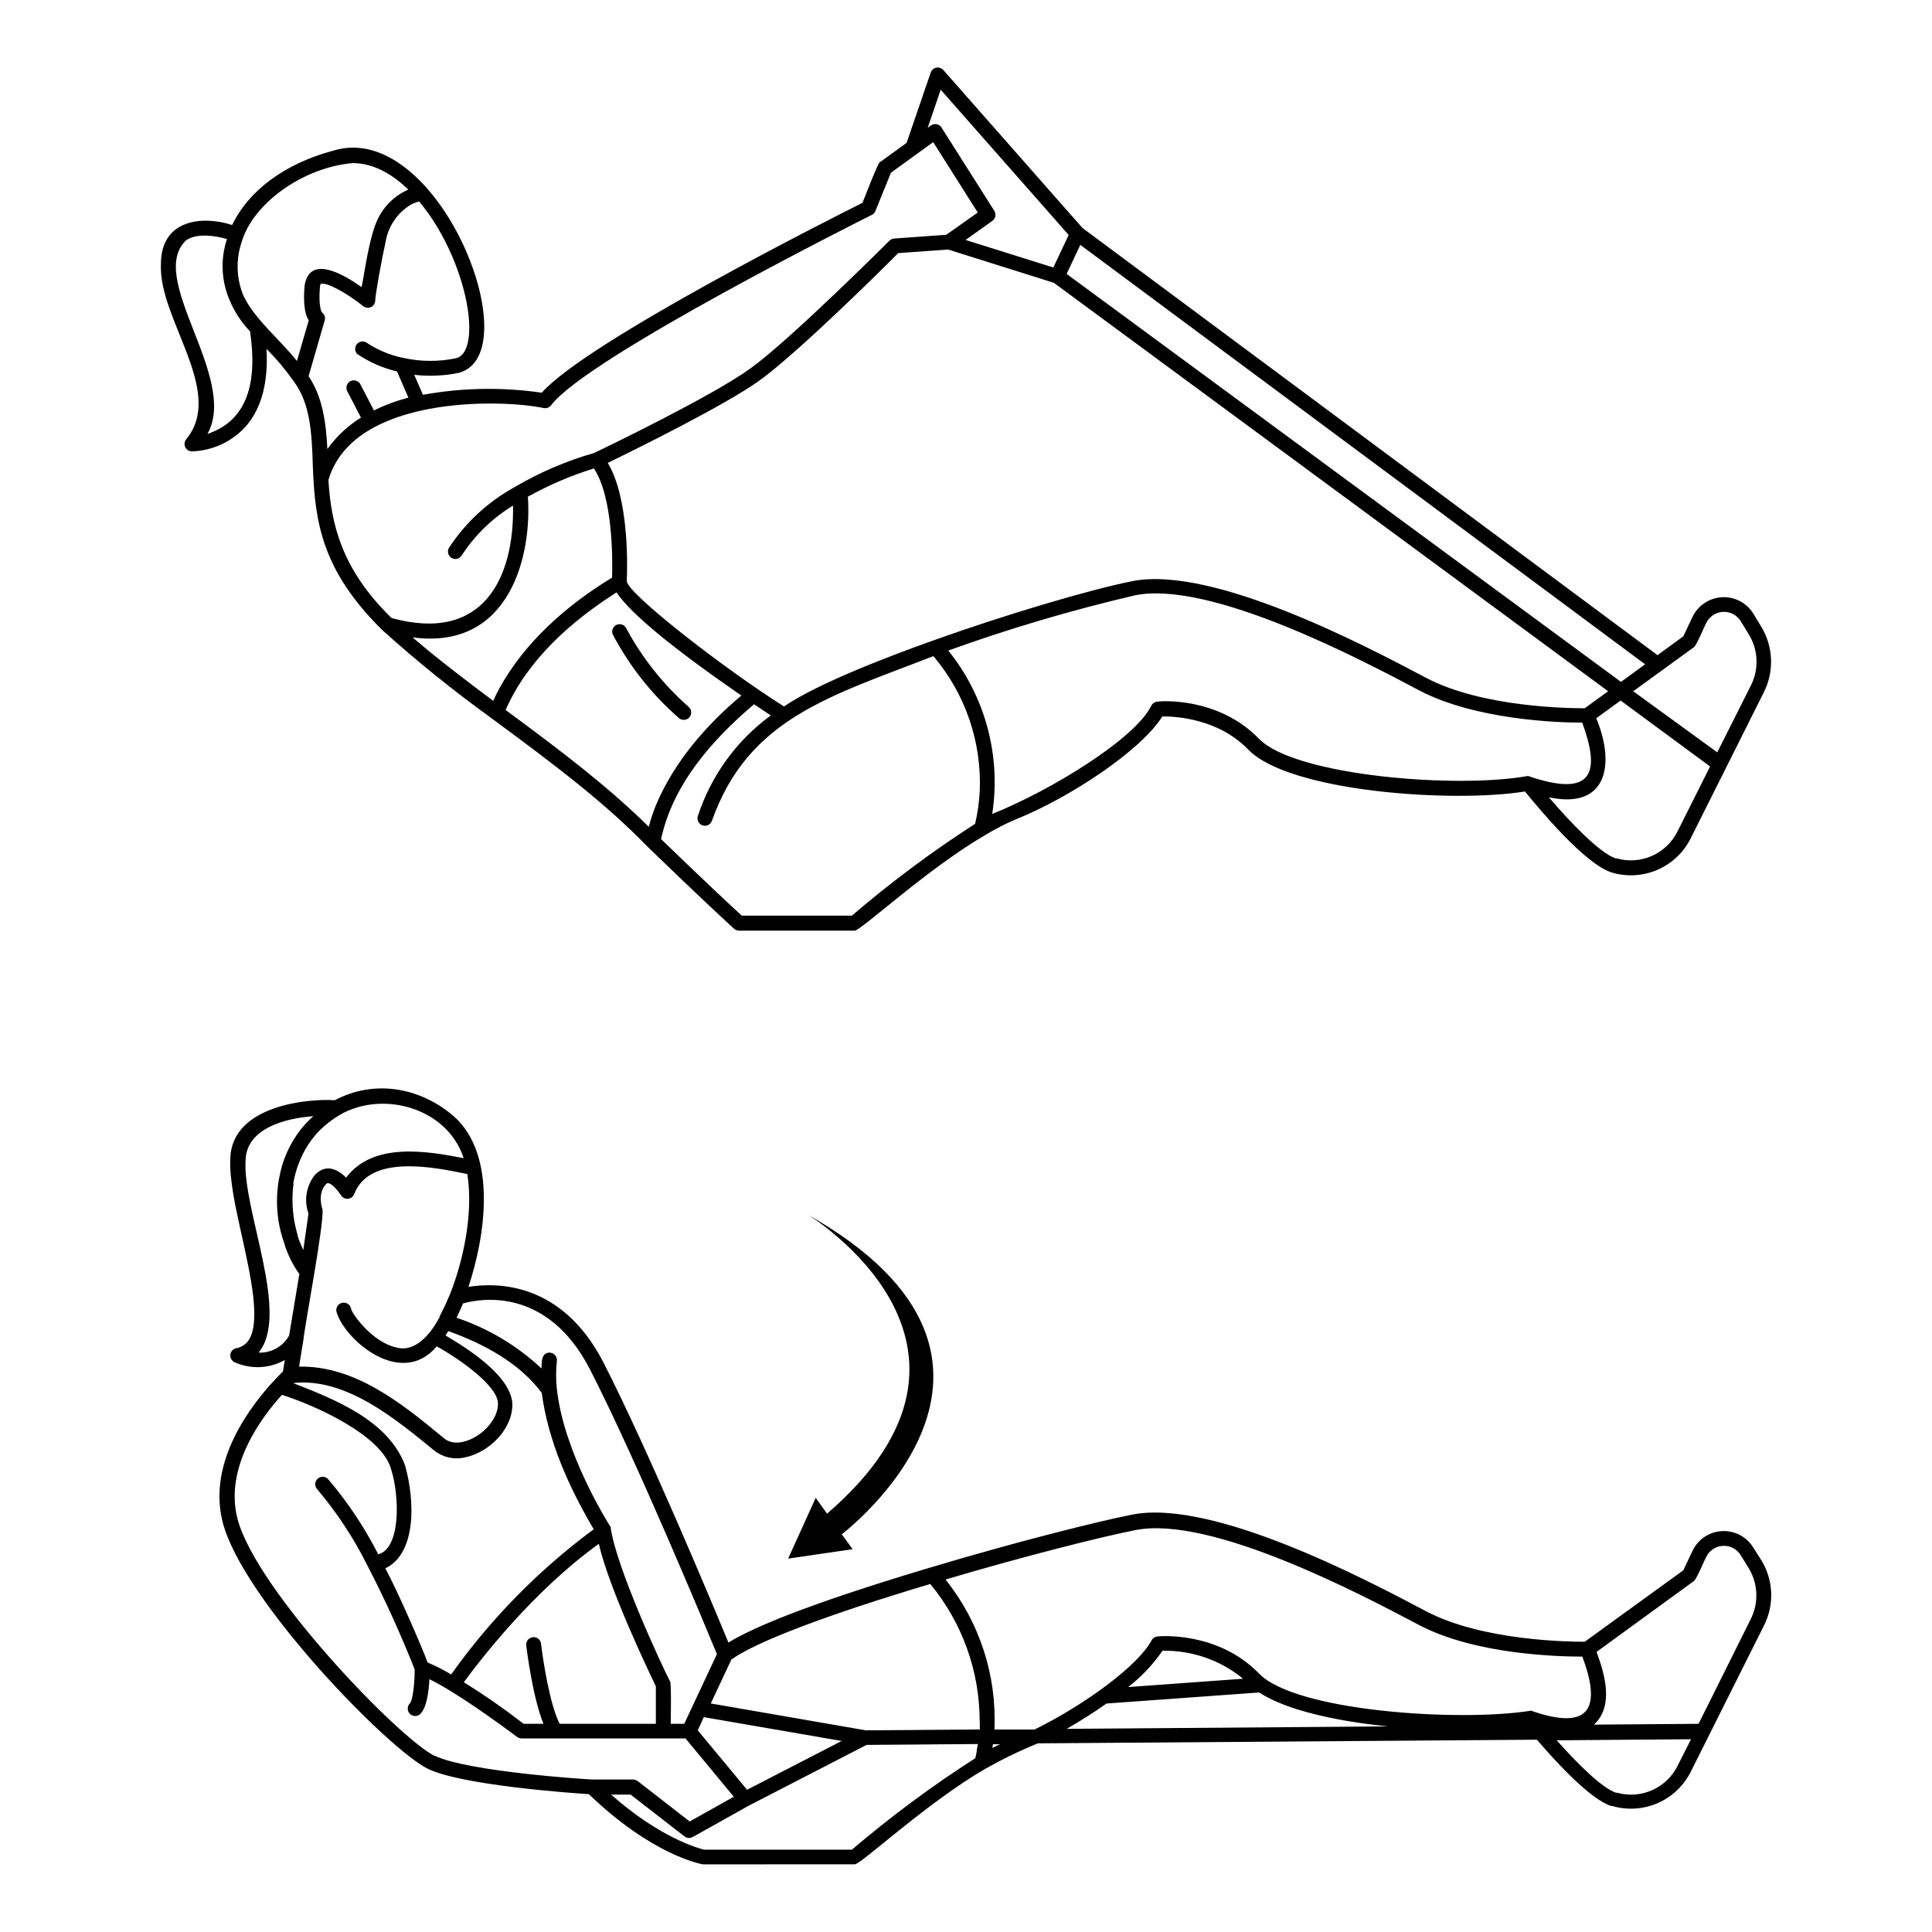 <?xml version="1.0" encoding="UTF-8"?>
<!-- Uploaded to: SVG Repo, www.svgrepo.com, Generator: SVG Repo Mixer Tools -->
<svg fill="#000000" width="800px" height="800px" version="1.1" viewBox="144 144 512 512" xmlns="http://www.w3.org/2000/svg">
 <g>
  <path d="m363.18 545.14-3.012-4.191-7.301 16.098 17.082-2.5-2.875-3.938s60.262-45.637-9.133-84.781c0.004-0.059 57.234 34.539 5.238 79.312z"/>
  <path d="m193.36 260.39c-0.492 0.59-0.598 1.414-0.266 2.106 0.328 0.695 1.031 1.133 1.801 1.125 5.492-0.184 10.668-2.609 14.324-6.711 4.133-4.801 5.902-11.672 5.41-20.449h0.004c2.664 2.672 5.094 5.57 7.262 8.66 4.449 6.004 4.762 14.07 5.019 22.73 0.551 14.504 2.402 27.414 18.461 43.18l-0.004-0.004c9.23 8.316 18.91 16.121 28.988 23.383 17.535 12.949 29.895 22.316 41.328 34.047 13.105 12.715 22.77 21.648 22.828 21.648l0.004-0.004c0.355 0.336 0.828 0.527 1.316 0.531h30.641c1.594 0.098 19.148-16.355 34.773-25.426h0.004c2.566-1.555 5.242-2.922 8.008-4.094 14.129-5.648 33.18-18.242 38.77-27.258 3.387 0 14.719 0.473 22.77 8.797 10.922 11.258 54.355 14.188 73.328 11.098 3.445 4.211 15.941 19.426 23.145 21.512v0.004c4.012 1.16 8.305 0.871 12.125-0.828 3.816-1.695 6.91-4.684 8.738-8.441l19.305-38.555c2.797-5.555 2.516-12.16-0.75-17.457l-2.086-3.441c-1.777-2.824-4.949-4.457-8.277-4.273-3.332 0.184-6.301 2.156-7.762 5.156l-2.481 5.215-6.828 4.981-152.38-113.2-36.898-41.879c-0.465-0.52-1.172-0.754-1.855-0.617s-1.242 0.629-1.469 1.285l-6.398 18.656-6.988 5.059c-0.473-0.375-4.488 10.527-4.742 10.844-7.871 3.938-72.816 36.645-84.957 50.301v0.004c-10.457-1.527-21.09-1.34-31.488 0.551l-2.301-5.293v-0.004c3.891 0.445 7.828 0.277 11.668-0.492 19.363-4.801-5.453-67.602-33.238-58.883-12.695 3.406-22.297 10.508-26.688 19.68-7.676-2.539-18.934-1.633-18.875 10.43-0.668 14.488 17.105 33.695 6.715 46.328zm82.891 66.184c-0.551 1.023-1.043 2.106-1.555 3.148-7.477-5.59-15.055-11.375-21.352-16.809 26.211 3.508 31.645-22.531 30.543-37.27 5.555-3.102 11.418-5.613 17.496-7.5 5.117 7.598 4.961 24.52 4.82 28.93-12.004 7.305-23.125 17.043-29.953 29.5zm28.812-59.902c7.242-3.523 31.016-15.23 40.227-21.844 9.977-7.188 32.883-29.816 36.742-33.754l13.246-0.945 28.004 8.816 146.89 108.24-6.199 4.508c-3.938 0-27.141-0.176-42.137-8.109-15.391-8.148-56.266-29.777-77.695-25.586-11.414 2.262-33.652 8.875-52.859 15.742-11.059 3.938-30.445 11.277-39.516 17.477-15.645-9.84-42.156-30.387-41.664-33.34 0.156-3.242 0.688-21.723-5.039-31.207zm12.832 90.527c-0.777 1.926-1.434 3.898-1.969 5.902-10.648-10.508-22.652-19.68-37.941-30.957 5.902-13.363 17.34-23.477 29.402-31.152 3.621 5.492 14.719 14.66 33.082 27.336-9.352 7.852-17.793 17.574-22.574 28.91zm85.746-3.504c-0.156 2.902-0.562 5.789-1.223 8.621-11.426 7.363-22.34 15.5-32.668 24.344h-29.164c-2.184-1.969-10.449-9.703-21.391-20.289 3.109-14.523 13.598-26.391 24.641-35.738l4.43 2.973-0.008-0.004c-9.098 6.66-15.867 16.02-19.344 26.746-0.281 1.023 0.301 2.09 1.316 2.402s2.098-0.234 2.441-1.242c9.645-27.16 31.332-32.984 58.688-43.629 8.465 9.977 12.852 22.781 12.281 35.855zm145.36-4.074c-18.754 3.465-61.836 0-71.359-9.84-10.863-11.219-26.293-9.996-26.941-9.84-0.668 0.059-1.262 0.449-1.574 1.043-4.231 8.777-26.727 22.555-42.176 28.715 2.375-15.43-1.852-31.145-11.648-43.297 16.234-5.856 32.801-10.75 49.613-14.664 20.055-3.938 60.043 17.199 75.098 25.172 15.055 7.969 37.551 8.621 43.297 8.582 4.742 12.969 3.207 20.152-14.309 14.168zm39.617 14.582c-2.902 6.031-9.719 9.102-16.16 7.281h-0.277c-4.269-1.398-12.301-9.84-17.711-16.195 15.742 3.344 17.496-9.133 12.555-20.941l6.453-4.703 23.715 17.477zm4.25-48.668c0.609-0.176 2.953-5.902 3.305-6.434 0.824-1.719 2.519-2.848 4.422-2.949 1.902-0.105 3.707 0.84 4.711 2.457l2.106 3.445v-0.004c2.555 4.129 2.781 9.289 0.59 13.621l-8.914 17.711-22.258-16.195zm-12.891 4.508-6.394 4.664-146.91-108.12 3.621-7.695zm-186.68-152.27 33.91 38.496-4.055 8.621-23.262-7.301 7.106-5.059-0.004-0.004c0.848-0.609 1.074-1.773 0.512-2.656l-13.992-22.082c-0.293-0.453-0.758-0.77-1.293-0.871-0.531-0.102-1.082 0.023-1.52 0.34l-0.848 0.609zm-105.21 84.367c0.746 0.152 1.512-0.137 1.969-0.746 9.582-12.773 84.23-50.066 84.977-50.441 0.426-0.207 0.762-0.566 0.945-1.004l4.133-10.176 11.199-8.109 11.809 18.656-8.363 5.902-13.777 0.984v0.004c-0.477 0.035-0.922 0.234-1.262 0.574-0.254 0.254-26.352 26.312-36.762 33.789-9.859 7.242-39.023 21.293-41.504 22.473-7.312 2.082-14.328 5.086-20.883 8.938-7.102 3.859-13.137 9.418-17.574 16.176-0.555 0.93-0.258 2.137 0.672 2.695 0.93 0.559 2.133 0.258 2.695-0.668 3.484-5.367 8.133-9.879 13.598-13.207 0.355 19.168-7.871 36.508-32.195 29.797-13.461-13.105-16.039-25.309-16.727-36.566 6.531-22.414 45.715-21.488 57.051-19.07zm-35.426-53.785c0.766-0.422 1.578-0.746 2.422-0.965 10.176 12.164 15.211 30.762 12.594 38.453-0.926 2.715-2.481 3.012-2.992 3.129l0.004 0.004c-4.551 0.918-9.242 0.875-13.777-0.117-3.562-0.723-6.945-2.141-9.957-4.172-0.848-0.414-1.871-0.172-2.438 0.586-0.566 0.754-0.52 1.805 0.113 2.504 3.211 2.195 6.801 3.773 10.59 4.664l3.012 6.945c-3.152 0.816-6.211 1.949-9.133 3.387l-3.523-6.789v-0.004c-0.215-0.5-0.633-0.891-1.148-1.074-0.512-0.18-1.082-0.141-1.566 0.109-0.484 0.254-0.844 0.695-0.988 1.223-0.145 0.527-0.066 1.09 0.219 1.555l3.562 6.867c-3.484 2.172-6.504 5.008-8.895 8.344-0.355-6.926-1.238-13.777-4.981-19.305l4.269-14.762h0.004c0.238-0.805-0.062-1.676-0.75-2.164-0.176-0.277-0.926-1.812-0.512-6.75 0-0.492 0.156-0.746 0.234-0.789 1.379-0.57 6.711 2.281 11.238 5.902v0.004c0.559 0.441 1.312 0.547 1.969 0.277 0.68-0.285 1.141-0.922 1.203-1.656 0-1.594 1.77-11.336 2.773-15.742 0.676-4.004 3.043-7.523 6.492-9.664zm-45.34 12.477c0.285-1.336 0.664-2.652 1.141-3.934 3.523-9.504 16.02-18.5 28.969-19.68 5.902 0 10.98 3.344 14.781 7.027v-0.004c-3.816 1.668-6.84 4.742-8.445 8.582-2.125 5.059-3.324 14.543-3.938 17.258-4.723-3.324-13.777-8.738-15.113-0.375-0.453 5.137 0.234 7.871 1.102 9.211l-3.129 10.746c-4.566-5.766-11.219-11.039-14.211-17.379l0.004 0.004c-1.496-3.625-1.898-7.606-1.16-11.457zm-13.953-3.188c2.894-1.969 7.871-1.141 10.785-0.297l-0.004 0.004c-1.758 5.293-1.512 11.051 0.691 16.176 1.277 3.078 3.121 5.887 5.43 8.285 1.969 13.441-0.609 23.617-11.297 27.18 8.367-14.859-16.371-41.367-5.606-51.348z"/>
  <path d="m323.93 334.3c0.828 0.707 2.07 0.613 2.777-0.215 0.707-0.824 0.609-2.066-0.219-2.773-6.75-5.934-12.375-13.031-16.609-20.961-0.527-0.863-1.625-1.18-2.535-0.738-0.91 0.441-1.336 1.5-0.988 2.449 4.422 8.445 10.383 15.988 17.574 22.238z"/>
  <path d="m608.61 554.07c-1.762-2.836-4.93-4.488-8.27-4.312-3.336 0.176-6.312 2.152-7.769 5.16l-2.481 5.234-26.113 18.93c-3.938 0-27.141-0.195-42.137-8.129-15.371-8.129-56.246-29.738-77.676-25.586-9.309 1.812-31.25 7.34-53.648 14.051-19.148 5.707-43.297 13.598-53.473 19.875-4.113-9.938-21.254-51.031-33.16-74.293-10.922-21.168-28.043-21.207-35.738-19.969 4.328-13.008 7.871-34.793-3.938-45.266-9.387-7.969-21.41-9.543-31.488-4.191-6.062-0.473-27.453 0.984-27.691 15.625-0.234 5.453 1.379 12.773 3.109 20.527 2.32 10.527 4.961 22.453 1.812 27.355h0.004c-0.758 1.184-1.98 1.984-3.367 2.207-0.832 0.176-1.453 0.871-1.543 1.715-0.09 0.848 0.375 1.656 1.148 2.004 4.269 1.93 9.203 1.711 13.285-0.59l-0.492 3.07c-0.512 0.473-1.359 1.301-2.441 2.481-5.473 5.902-17.711 21.059-13.539 37.391 5.273 20.684 44.34 60.672 54.516 65.457 9.012 4.269 37.215 6.316 42.527 6.652 16.59 15.961 29.324 18.461 30.27 18.598l40.164-0.004c1.438 0.254 19.09-16.336 34.695-25.348h0.004c4.477-2.531 9.109-4.773 13.871-6.711l132.25-0.965c5.176 6.043 14.09 15.742 19.68 17.574l0.004 0.004c0.102 0.012 0.207 0.012 0.312 0 4.012 1.16 8.305 0.867 12.125-0.828 3.816-1.695 6.91-4.688 8.738-8.441l19.305-38.555c2.816-5.531 2.531-12.129-0.746-17.398zm-308.23-47.113c12.516 24.461 30.918 68.879 33.613 75.395l-8.66 18.48-3.582-0.004c0-0.414 0.215-11.336-0.195-11.258-2.402-4.625-14.465-30.781-15.742-40.914-0.492-0.766-12.359-19.445-14.23-36.527v0.004c-0.277-2.5-0.277-5.019 0-7.519 0.102-1.082-0.691-2.039-1.773-2.144-2.363-0.156-2.281 2.519-2.301 4.191-6.453-6.047-14.129-10.633-22.516-13.441 0.609-1.277 1.18-2.539 1.73-3.797 4.981-1.438 22.516-4.211 33.656 17.535zm30.129 92.102 36.547 6.316-25.074 12.93-13.066-15.742zm-42.488 1.77h-5.254l-0.59-0.453v0.004c-4.902-3.785-9.992-7.312-15.254-10.57 4.113-5.629 18.242-24.09 35.777-36.684 2.676 11.809 13.324 34.066 15.113 37.766v9.938h-25.484c-2.598-4.941-4.43-16.809-4.941-21.215h0.004c-0.125-1.086-1.109-1.867-2.195-1.742-1.086 0.125-1.867 1.109-1.742 2.195 0.098 0.629 1.613 13.422 4.566 20.762zm-36.703-68.562c-4.508-11.906-18.637-17.438-29.656-21.746 14.07-1.574 27.551 9.84 37.391 17.871v-0.004c2.273 1.816 5.25 2.5 8.086 1.852 6.434-1.277 12.891-7.559 12.633-14.406-0.59-7.301-11.609-14.328-17.711-17.93 0.254-0.375 0.512-0.766 0.746-1.16 9.309 3.367 18.676 8.285 24.758 16.355 1.711 12.891 7.242 25.051 13.777 36.172h0.004c-14.547 10.75-27.301 23.734-37.785 38.473-2-1.207-4.086-2.266-6.242-3.168-1.121-3.168-7.578-18.184-11.199-24.953 8.25-3.918 7.894-17.93 5.199-27.355zm16.332-77.168h0.195c1.691 10.609-1.199 23.262-4.488 31.625-0.727 1.73-1.457 3.445-2.344 5.117-0.195 0.434-0.414 0.828-0.531 1.082l0.008 0.004c-0.008 0.051-0.008 0.102 0 0.156 0 0.098-0.137 0.195-0.195 0.316-2.363 4.43-6.477 9.152-11.414 7.656-6.16-1.418-11.414-8.621-11.809-10.117h-0.004c-0.145-1.09-1.145-1.852-2.234-1.703-1.086 0.145-1.848 1.145-1.699 2.234 1.812 7.223 17.043 20.703 26.609 9.328 6.535 3.641 15.98 10.449 16.215 14.977 0.215 3.305-2.656 7.359-6.711 9.406-1.418 0.707-4.961 2.125-7.559 0l-0.688-0.57c-10.727-8.875-23.105-18.734-37.746-18.441 0-0.137 1.219-7.398 1.219-7.539v-0.234c1.062-7.262 5.234-29.422 5.019-33.77 0 0-1.516-4.094 0.789-6.691 0.355-0.414 0.57-0.395 0.648-0.375 1.004 0 2.637 1.969 3.445 3.207h-0.004c0.406 0.652 1.148 1.008 1.91 0.914 0.758-0.094 1.395-0.617 1.633-1.348 4.152-10.508 21.117-7.023 29.734-5.234zm-38.867-11.609c1.637-1.59 3.461-2.981 5.434-4.133 11.297-6.434 28.34-1.77 32.668 11.57-10.055-1.969-24.109-4.25-31.152 5.156-2.281-2.262-5.41-3.777-8.305-0.688-2.277 2.883-2.91 6.734-1.676 10.195-0.156 1.141-0.906 6.477-1.379 9.684-0.453-0.945-0.848-1.969-1.219-2.914l-0.234-0.707v-0.004c0.008-0.043 0.008-0.09 0-0.137-0.156-0.512-0.277-1.043-0.414-1.574-0.809-3.215-1.125-6.531-0.945-9.84 0.027-0.719 0.094-1.434 0.199-2.144-0.016-0.203-0.016-0.406 0-0.609 0.332-1.773 0.824-3.516 1.473-5.195 1.234-3.238 3.125-6.188 5.551-8.66zm-16.297 59.039c8.52-10.254-4.191-37.688-3.406-51.012 0.215-8.738 11.059-11.219 17.949-11.711l0.004 0.004c-1.199 1.066-2.305 2.231-3.309 3.481-2.941 3.754-4.91 8.176-5.727 12.871 0 0.117 0 0.234-0.098 0.375-0.062 0.324-0.109 0.652-0.137 0.984-0.801 5.426-0.242 10.965 1.633 16.117v0.117c0.887 2.816 2.219 5.473 3.938 7.875l-2.715 16.316-0.004-0.004c-1.637 2.938-4.805 4.688-8.164 4.508zm46.82 106.86c-9.27-4.367-47.566-44.082-52.387-62.977-3.484-13.656 6.434-26.883 11.809-32.766 8.836 2.812 26.469 10.727 28.91 19.68 2.32 7.262 2.559 21.059-3.406 22.574v-0.004c-3.625-7.129-8.078-13.805-13.266-19.895-0.727-0.805-1.969-0.863-2.773-0.137-0.391 0.348-0.625 0.844-0.652 1.367-0.023 0.523 0.16 1.039 0.516 1.426 5.164 6.098 9.586 12.789 13.164 19.938 4.699 9.051 8.93 18.34 12.676 27.824 0 4.035-0.551 8.246-1.258 8.973l-0.004 0.004c-0.371 0.367-0.578 0.867-0.582 1.391 0 0.52 0.207 1.023 0.574 1.395 0.766 0.77 2.012 0.773 2.785 0.008 1.711-1.73 2.223-6.043 2.383-9.191 6.769 3.266 18.184 11.512 23.223 15.293h-0.004c0.348 0.246 0.758 0.387 1.184 0.414h43.473l12.793 15.449-11.691 6.555-13.777-10.707c-0.344-0.266-0.766-0.414-1.199-0.414h-10.766c-1.277-0.02-32.887-2.047-41.762-6.277zm143.57-1.418c-0.117 0.656-0.254 1.312-0.414 1.969-11.438 7.332-22.363 15.434-32.707 24.246h-39.145c-1.398-0.336-11.633-3.07-24.66-14.602h5.176l14.27 11.078c0.207 0.18 0.461 0.301 0.73 0.355 0.484 0.125 0.996 0.062 1.434-0.18l14.879-8.324 31.211-16.098 29.52-0.234c-0.137 0.57-0.234 1.141-0.332 1.711zm0.789-7.715v2.066l-30.207 0.234-41.094-7.125 5.473-11.652c6.633-4.723 25.27-11.809 52.703-20.016l-0.004 0.008c8.469 10.242 13.098 23.117 13.09 36.406zm3.324 7.066c0-0.355 0.117-0.727 0.156-1.082h1.969c-0.668 0.234-1.395 0.609-2.164 1.004zm19.68-5.156c3.641-2.086 7.223-4.348 10.566-6.711l40.461-2.934c7.125 4.684 20.43 7.617 34.145 8.992zm16.297-11.078c3.519-2.715 6.594-5.961 9.109-9.625 7.777-0.152 15.348 2.481 21.355 7.418zm106.66 6.277c-18.953 3.012-62.227 0.176-71.949-9.84-10.863-11.219-26.293-9.957-26.941-9.84-0.668 0.055-1.262 0.449-1.574 1.043-3.344 6.434-17.359 16.906-30.996 23.617h-10.629v-0.004c0.648-14.387-3.965-28.516-12.969-39.754 21.234-6.277 41.582-11.395 50.383-13.105 20.074-3.938 60.043 17.199 75.098 25.152 15.055 7.949 37.492 8.383 43.297 8.383 4.606 12.359 3.246 20.289-13.777 14.27zm39.027 14.445c-2.902 6.008-9.691 9.078-16.117 7.281h-0.254c-3.777-1.199-10.488-7.988-15.742-13.895l35.602-0.277zm19.266-38.633-13.777 27.652-27.73 0.215c5.352-4.922 2.894-13.344 0.688-19.266l25.766-18.758c0.609-0.176 2.953-5.902 3.305-6.414 0.828-1.715 2.527-2.84 4.426-2.938 1.902-0.102 3.707 0.844 4.707 2.465l2.125 3.445c2.512 4.137 2.699 9.285 0.492 13.598z"/>
 </g>
</svg>